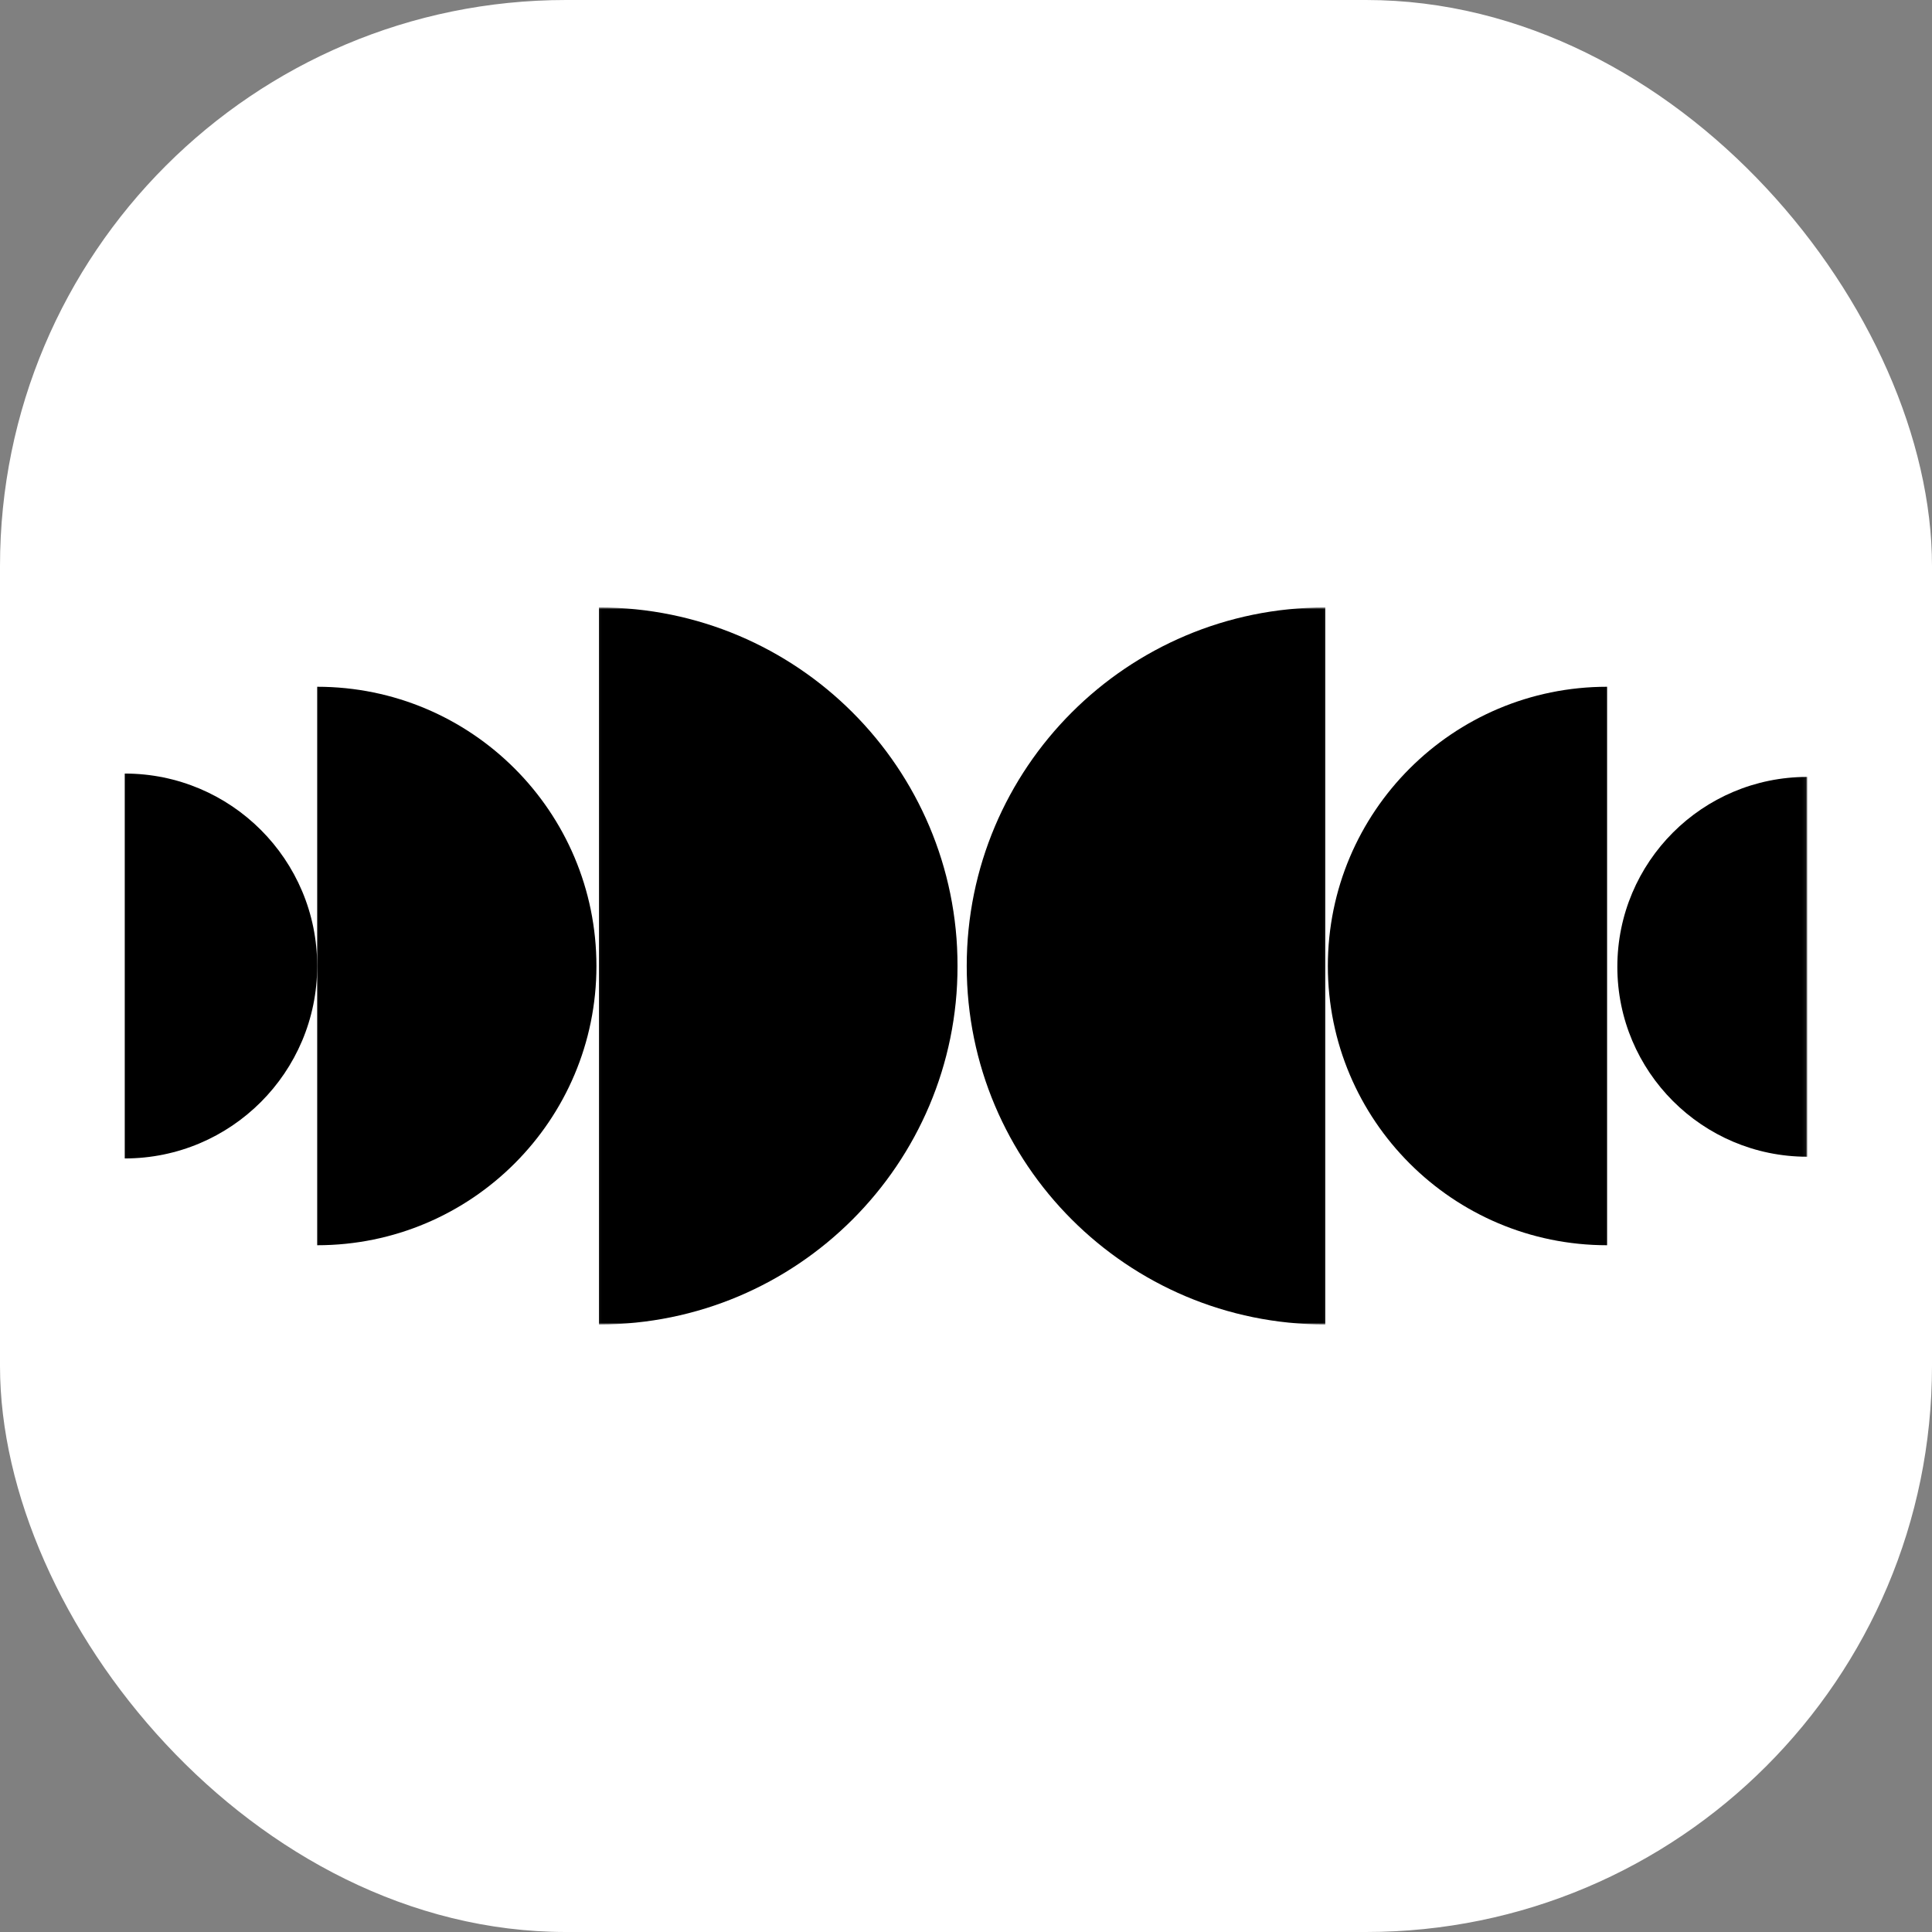 <svg width="512" height="512" viewBox="0 0 512 512" fill="none" xmlns="http://www.w3.org/2000/svg">
<rect x="0" y="0" width="512" height="512" fill="#808080" stroke="none"/>
<rect width="512" height="512" rx="150" fill="white"/>
<path d="M33.061 205V307C61.239 307 84.061 284.154 84.061 256C84.061 227.822 61.239 205 33.061 205Z" fill="black"/>
<path d="M84.061 182V330C124.94 330 158.061 296.858 158.061 256.006C158.061 215.13 124.94 182 84.061 182Z" fill="black"/>
<mask id="mask0_4053_218" style="mask-type:luminance" maskUnits="userSpaceOnUse" x="158" y="161" width="97" height="190">
<path d="M158.061 161H254.627V351H158.061V161Z" fill="white"/>
</mask>
<g mask="url(#mask0_4053_218)">
<path d="M158.74 160.977V351C211.231 351 253.763 308.468 253.763 256C253.763 203.509 211.231 160.977 158.74 160.977Z" fill="black"/>
</g>
<mask id="mask1_4053_218" style="mask-type:luminance" maskUnits="userSpaceOnUse" x="254" y="161" width="98" height="190">
<path d="M254.627 161H351.895V351H254.627V161Z" fill="white"/>
</mask>
<g mask="url(#mask1_4053_218)">
<path d="M256.193 256C256.193 308.468 298.725 351 351.216 351V160.977C298.725 160.977 256.193 203.509 256.193 256Z" fill="black"/>
</g>
<path d="M351.895 256.006C351.895 296.858 385.016 330 425.895 330V182C385.016 182 351.895 215.13 351.895 256.006Z" fill="black"/>
<mask id="mask2_4053_218" style="mask-type:luminance" maskUnits="userSpaceOnUse" x="425" y="204" width="54" height="104">
<path d="M425.895 204.418H478.939V307.582H425.895V204.418Z" fill="white"/>
</mask>
<g mask="url(#mask2_4053_218)">
<path d="M428.612 256.219C428.612 284.001 451.156 306.545 478.939 306.545V205.892C451.156 205.892 428.612 228.413 428.612 256.219Z" fill="black"/>
</g>
</svg>
